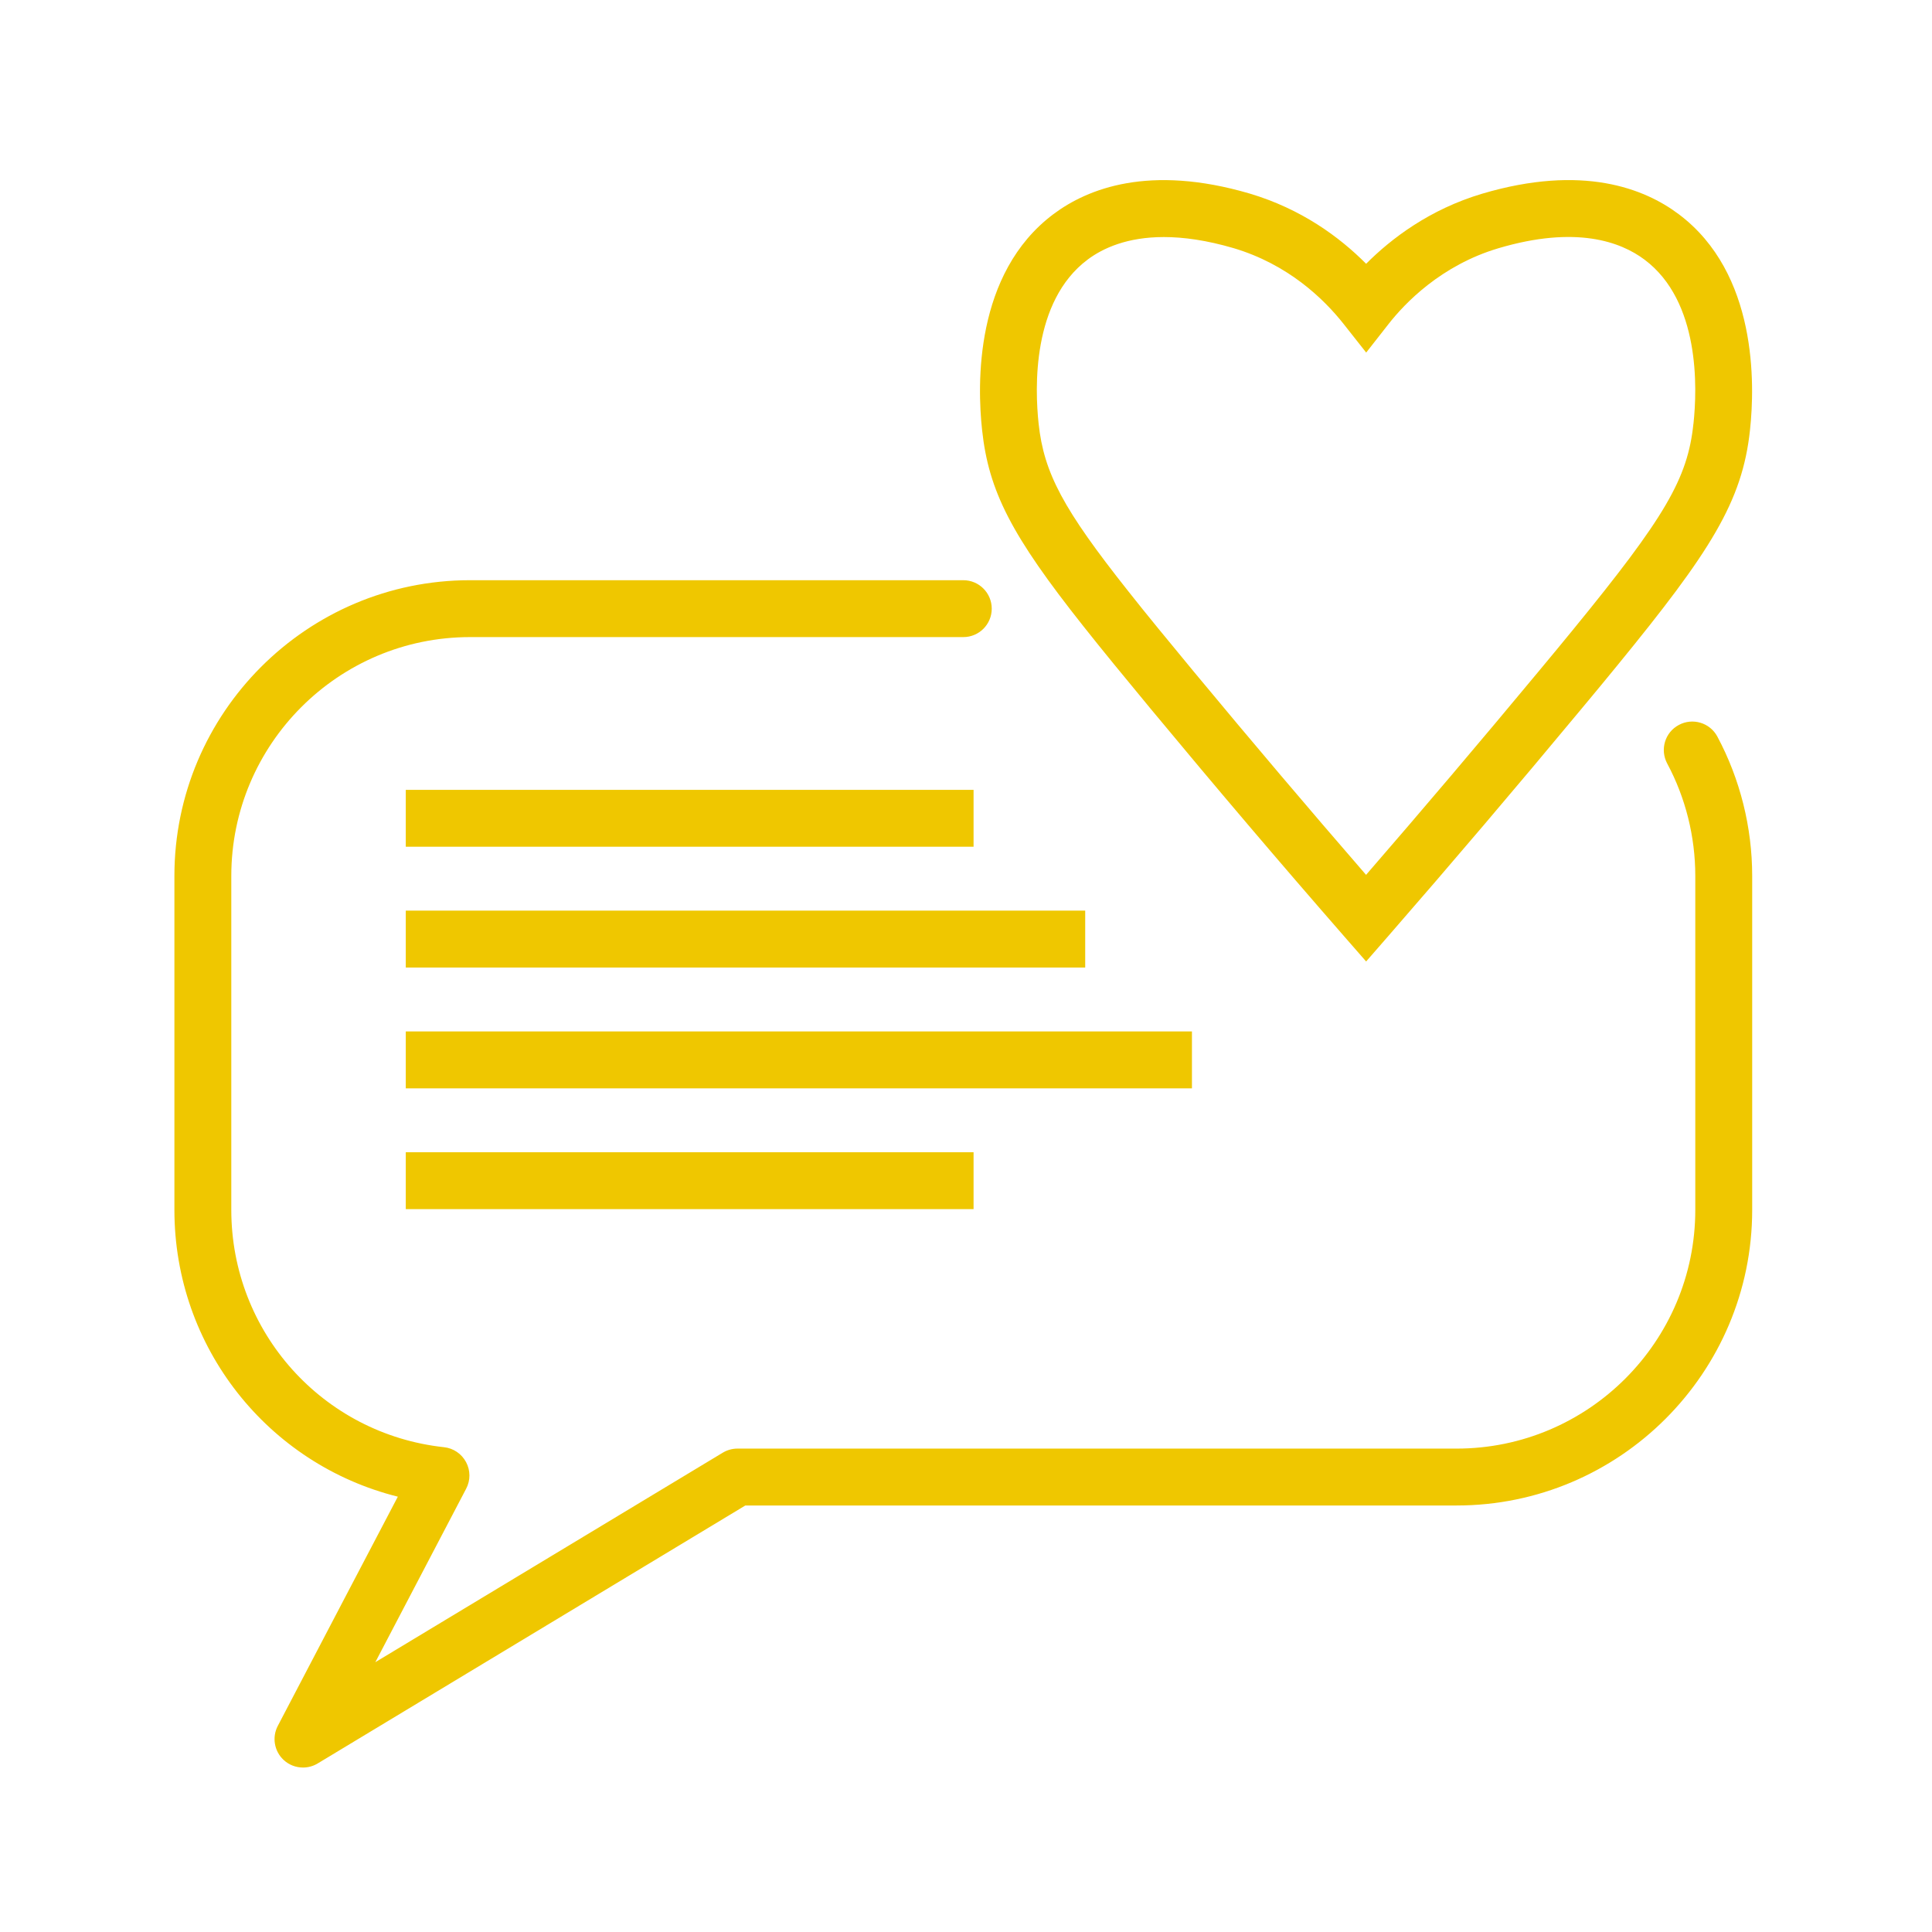 <svg version="1.0" preserveAspectRatio="xMidYMid meet" height="500" viewBox="0 0 375 375" zoomAndPan="magnify" width="500" xmlns:xlink="http://www.w3.org/1999/xlink" xmlns="http://www.w3.org/2000/svg"><defs><clipPath id="621a9db5bf"><path clip-rule="nonzero" d="M 33.852 34 L 341 34 L 341 343.867 L 33.852 343.867 Z M 33.852 34"></path></clipPath></defs><g clip-path="url(#621a9db5bf)"><path fill-rule="nonzero" fill-opacity="1" d="M 78.762 234.691 L 188.969 234.691 L 188.969 223.648 L 78.762 223.648 Z M 231.355 200.199 L 78.762 200.199 L 78.762 211.246 L 231.355 211.246 Z M 78.762 187.797 L 210.637 187.797 L 210.637 176.754 L 78.762 176.754 Z M 78.762 153.309 L 78.762 164.352 L 188.969 164.352 L 188.969 153.309 Z M 201.598 82.258 C 202.633 91.836 206.367 98.812 218.961 114.711 C 222.5 119.207 226.855 124.48 231.754 130.414 C 243.035 144.012 254.004 156.953 265.152 169.809 C 276.207 157.051 287.188 144.109 298.574 130.402 C 301.023 127.457 303.277 124.738 305.359 122.184 C 323.219 100.332 327.578 92.883 328.688 82.281 L 328.699 82.258 C 329.441 75.379 330.012 58.477 319.195 50.391 C 314.57 46.926 305.91 43.723 290.855 48.18 C 279.734 51.48 272.703 58.824 269.512 62.898 L 265.176 68.434 L 260.828 62.922 C 256.883 57.918 249.957 51.297 239.453 48.168 C 234.191 46.625 229.703 46.012 225.898 46.012 C 218.824 46.012 214.098 48.145 211.102 50.391 C 200.285 58.5 200.855 75.379 201.598 82.258 Z M 190.621 83.445 C 189.672 74.699 189.109 53.074 204.48 41.555 C 211.121 36.586 223.105 31.859 242.551 37.566 C 252.602 40.555 260.008 46.012 265.164 51.199 C 270.008 46.336 277.469 40.629 287.727 37.586 C 307.172 31.84 319.176 36.574 325.816 41.555 C 341.164 53.043 340.625 74.664 339.676 83.445 C 338.199 97.398 331.953 107.105 313.91 129.172 C 311.809 131.75 309.535 134.5 307.062 137.465 C 294.195 152.953 281.848 167.469 269.328 181.844 L 265.164 186.621 L 261 181.855 C 248.328 167.34 235.992 152.824 223.242 137.453 C 218.293 131.469 213.906 126.133 210.293 121.559 C 196.312 103.926 191.902 95.371 190.621 83.445 Z M 340.098 170.016 L 340.098 234.84 C 340.098 266.484 314.355 292.215 282.723 292.215 L 144.668 292.215 L 61.668 342.281 C 60.781 342.82 59.789 343.078 58.809 343.078 C 57.438 343.078 56.078 342.57 55.023 341.578 C 53.223 339.875 52.77 337.188 53.922 334.988 L 67.09 309.828 C 70.465 303.391 73.844 296.941 77.219 290.504 C 52.016 284.215 33.852 261.523 33.852 234.84 L 33.852 170.016 C 33.852 138.371 59.586 112.617 91.227 112.617 L 186.977 112.617 C 190.027 112.617 192.496 115.098 192.496 118.141 C 192.496 121.191 190.027 123.66 186.977 123.66 L 91.227 123.66 C 65.68 123.66 44.895 144.453 44.895 170.016 L 44.895 234.84 C 44.895 258.547 62.648 278.348 86.191 280.902 C 88.004 281.098 89.598 282.176 90.461 283.793 C 91.324 285.402 91.336 287.332 90.484 288.949 C 85.953 297.621 81.414 306.289 76.871 314.949 L 72.852 322.629 L 140.277 281.973 C 141.141 281.453 142.121 281.172 143.133 281.172 L 282.723 281.172 C 308.27 281.172 329.055 260.391 329.055 234.84 L 329.055 170.016 C 329.055 162.398 327.168 154.84 323.598 148.188 C 322.164 145.488 323.164 142.145 325.863 140.711 C 328.547 139.266 331.902 140.281 333.336 142.965 C 337.758 151.227 340.098 160.59 340.098 170.016" fill="#efc700"></path></g></svg>